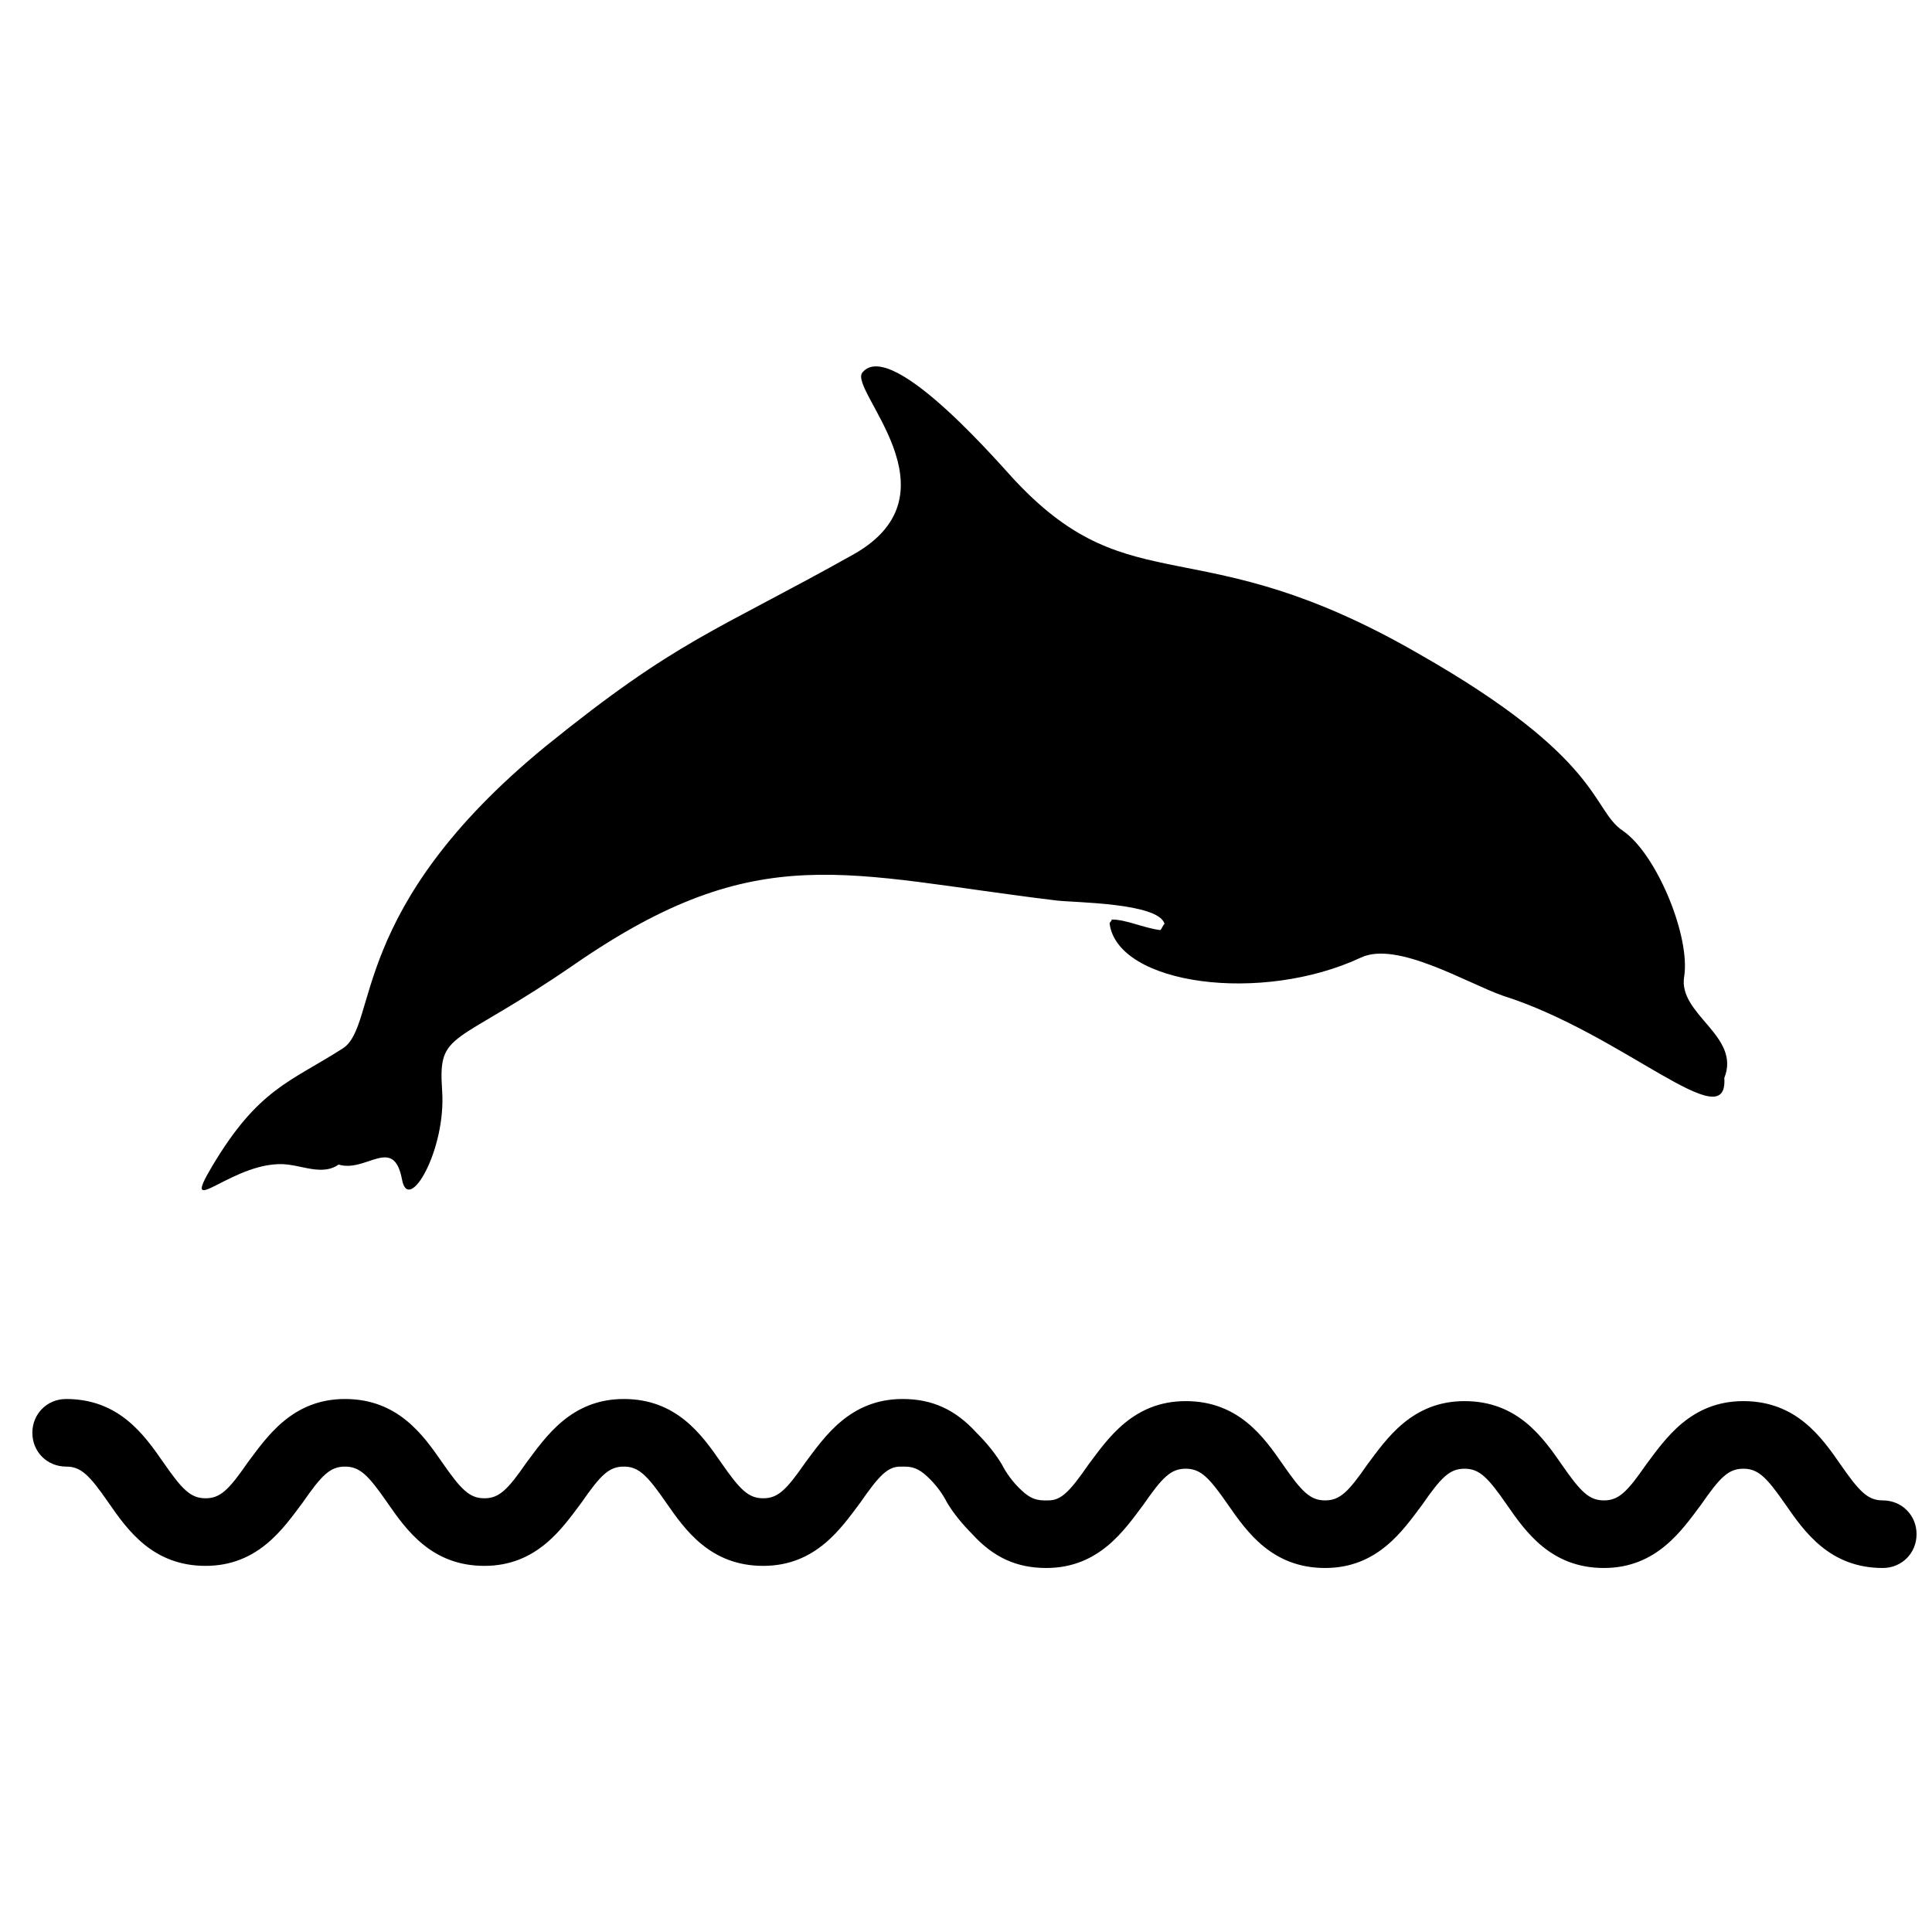 <?xml version="1.0" encoding="UTF-8"?>
<!-- Uploaded to: SVG Repo, www.svgrepo.com, Generator: SVG Repo Mixer Tools -->
<svg width="800px" height="800px" version="1.1" viewBox="144 144 512 512" xmlns="http://www.w3.org/2000/svg">
 <defs>
  <clipPath id="a">
   <path d="m152 514h499.9v46h-499.9z"/>
  </clipPath>
 </defs>
 <path d="m600.96 429.67c4.477-11.195-12.316-16.793-10.637-26.871 1.68-10.637-7.277-32.469-16.234-38.625-8.398-5.598-5.039-19.031-54.301-47.023-58.219-33.586-75.57-12.875-106.36-45.344-2.801-2.801-33.027-38.625-40.863-29.109-3.918 4.477 26.309 31.906-2.238 48.141-36.945 20.711-46.461 22.391-81.73 50.941-52.621 43.105-44.223 73.891-53.738 80.051-13.996 8.957-22.391 10.637-34.707 31.348-8.957 15.113 6.156-2.238 20.152-0.559 4.477 0.559 9.516 2.801 13.434 0 7.277 2.238 14.555-7.836 16.793 3.918 1.68 9.516 11.754-7.836 10.637-23.512-1.121-16.234 2.801-11.195 35.266-33.586 48.703-33.586 71.652-23.512 127.63-16.793 4.477 0.559 26.871 0.559 28.551 6.156-0.559 0.559-0.559 1.121-1.121 1.68-4.477-0.559-8.957-2.801-12.875-2.801 0 0.559-0.559 0.559-0.559 1.121 2.238 16.234 40.305 21.273 66.613 8.957 9.516-4.477 27.988 6.719 37.504 10.078 31.914 10.074 59.902 38.066 58.781 21.832z" fill-rule="evenodd"/>
 <g clip-path="url(#a)">
  <path d="m642.95 541.62c-3.918 0-6.156-2.238-11.195-9.516s-11.754-16.793-25.75-16.793-20.711 10.078-25.75 16.793c-5.039 7.277-7.277 9.516-11.195 9.516-3.918 0-6.156-2.238-11.195-9.516s-11.754-16.793-25.75-16.793-20.711 10.078-25.75 16.793c-5.039 7.277-7.277 9.516-11.195 9.516-3.918 0-6.156-2.238-11.195-9.516s-11.754-16.793-25.75-16.793-20.711 10.078-25.75 16.793c-5.039 7.277-7.277 9.516-10.637 9.516h-1.121c-2.801 0-4.477-1.121-6.719-3.359-1.68-1.68-3.359-3.918-4.477-6.156-1.68-2.801-3.918-5.598-6.719-8.398-5.598-6.156-11.754-8.957-19.594-8.957-13.996 0-20.711 10.078-25.75 16.793-5.039 7.277-7.277 9.516-11.195 9.516-3.918 0-6.156-2.238-11.195-9.516s-11.754-16.793-25.75-16.793-20.711 10.078-25.75 16.793c-5.039 7.277-7.277 9.516-11.195 9.516-3.918 0-6.156-2.238-11.195-9.516s-11.754-16.793-25.75-16.793-20.711 10.078-25.75 16.793c-5.039 7.277-7.277 9.516-11.195 9.516-3.918 0-6.156-2.238-11.195-9.516s-11.754-16.793-25.75-16.793c-5.039 0-8.957 3.918-8.957 8.957 0 5.039 3.918 8.957 8.957 8.957 3.918 0 6.156 2.238 11.195 9.516 5.039 7.277 11.754 16.793 25.75 16.793 13.996 0 20.711-10.078 25.75-16.793 5.039-7.277 7.277-9.516 11.195-9.516s6.156 2.238 11.195 9.516c5.039 7.277 11.754 16.793 25.75 16.793 13.996 0 20.711-10.078 25.75-16.793 5.039-7.277 7.277-9.516 11.195-9.516s6.156 2.238 11.195 9.516c5.039 7.277 11.754 16.793 25.75 16.793 13.996 0 20.711-10.078 25.75-16.793 5.039-7.277 7.277-9.516 10.637-9.516h1.121c2.801 0 4.477 1.121 6.719 3.359 1.68 1.68 3.359 3.918 4.477 6.156 1.68 2.801 3.918 5.598 6.719 8.398 5.598 6.156 11.754 8.957 19.594 8.957 13.996 0 20.711-10.078 25.75-16.793 5.039-7.277 7.277-9.516 11.195-9.516s6.156 2.238 11.195 9.516c5.039 7.277 11.754 16.793 25.75 16.793 13.996 0 20.711-10.078 25.75-16.793 5.039-7.277 7.277-9.516 11.195-9.516s6.156 2.238 11.195 9.516c5.039 7.277 11.754 16.793 25.75 16.793 13.996 0 20.711-10.078 25.75-16.793 5.039-7.277 7.277-9.516 11.195-9.516s6.156 2.238 11.195 9.516c5.039 7.277 11.754 16.793 25.75 16.793 5.039 0 8.957-3.918 8.957-8.957 0-5.039-3.918-8.957-8.957-8.957z"/>
 </g>
</svg>